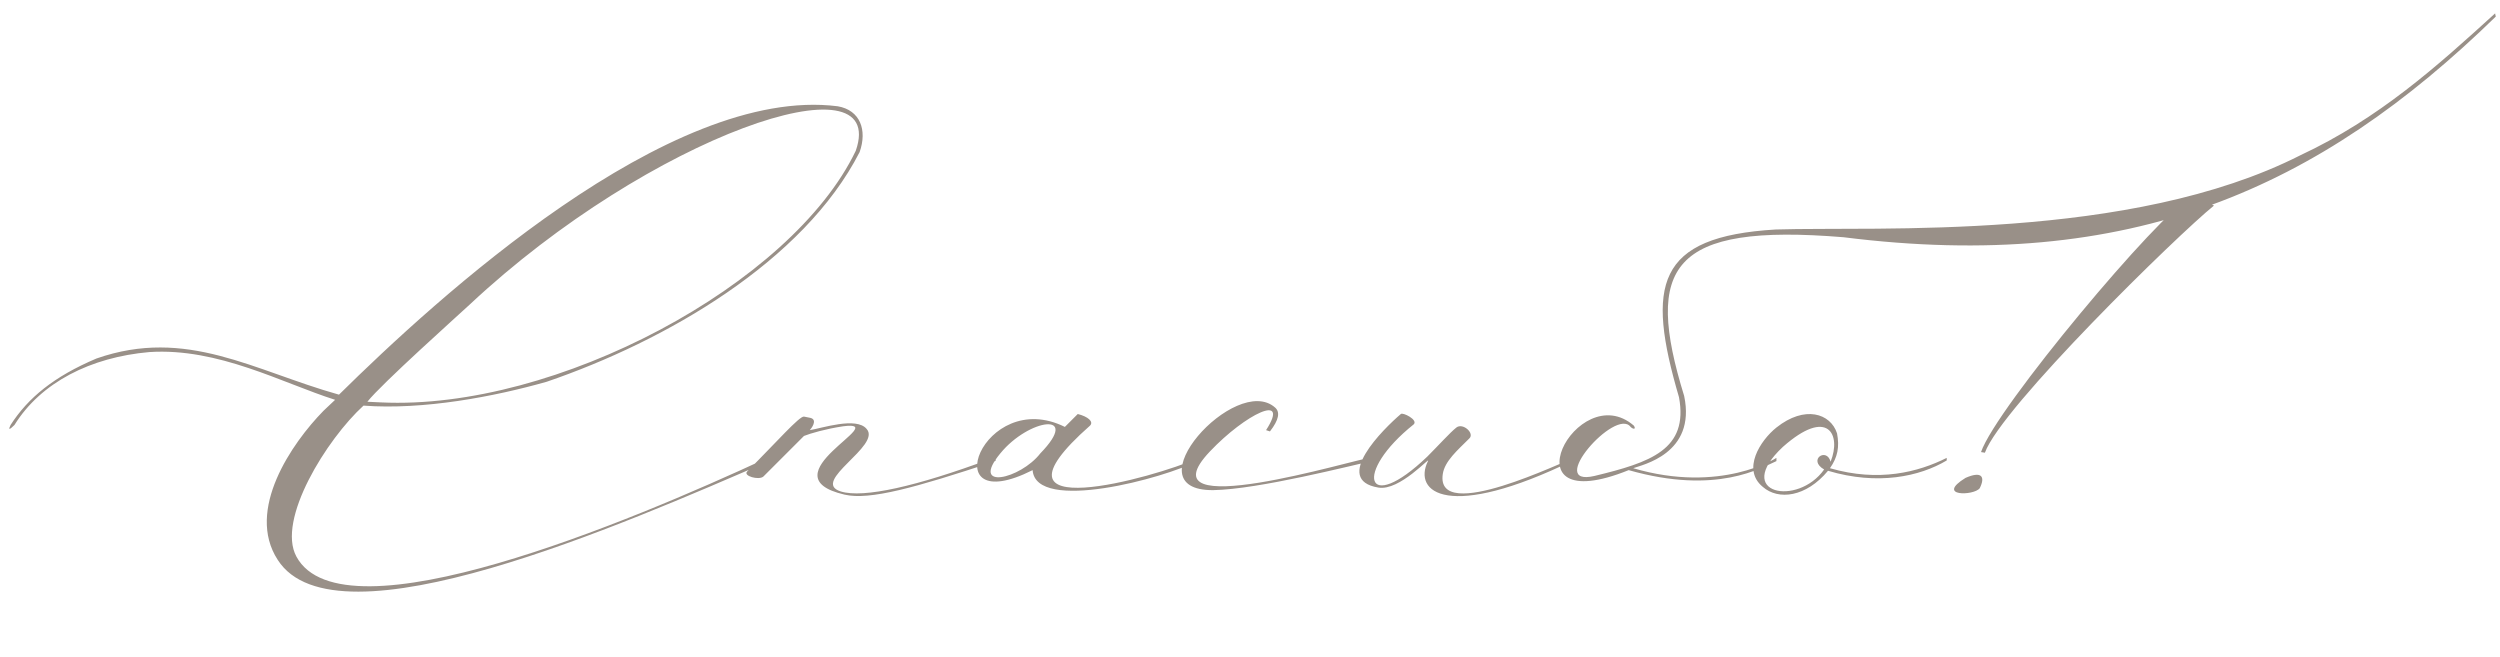 <?xml version="1.0" encoding="UTF-8"?> <svg xmlns="http://www.w3.org/2000/svg" width="217" height="57" viewBox="0 0 217 57" fill="none"><path d="M40.792 26.416C39.952 27.2 33.064 33.36 31.888 34.872L33.064 34.928C48.24 35.656 68.736 24.68 74.28 13.088C77.192 4.744 56.472 11.744 40.792 26.416ZM66.888 39.968C54.064 45.512 29.144 56.488 24.104 48.592C21.304 44.28 25.336 38.456 28.08 35.656L29.088 34.704C24.496 33.248 18.952 30.168 12.96 30.56C7.864 31.008 3.552 33.192 1.256 36.888C0.808 37.336 0.696 37.336 0.92 36.888C2.432 34.536 4.672 32.688 8.368 31.12C16.208 28.376 22.032 32.184 29.424 34.256C37.88 25.912 58.096 7.376 72.712 9.224C74.672 9.56 75.288 11.296 74.616 13.2C69.744 22.72 57.76 29.608 47.456 33.136C42.92 34.424 36.76 35.6 31.552 35.208C28.36 38.12 23.992 45.12 25.728 48.312C29.76 55.76 54.792 45.232 66.496 39.8C67.448 39.464 67.448 39.688 66.888 39.968ZM69.785 37.84L66.257 41.368C65.865 41.704 64.465 41.312 64.857 40.92C67.433 38.344 69.393 36.104 69.785 36.16L70.345 36.272C71.017 36.44 70.401 37.224 70.289 37.336C71.353 37.168 74.321 36.16 75.217 37.224C76.561 38.68 70.289 41.816 72.977 42.656C74.937 43.272 79.585 42.208 85.913 39.856C86.249 39.744 86.697 39.912 86.249 40.08C79.473 42.32 75.497 43.44 73.313 42.936C66.313 41.312 77.569 36.44 73.201 37C71.689 37.224 70.345 37.616 69.785 37.84ZM89.63 40.808C80.95 45.176 85.318 33.528 92.43 37.056L93.55 35.936C94.446 36.16 94.95 36.608 94.614 36.944C84.534 45.848 100.326 41.424 103.91 39.8V40.024C101.166 41.48 89.91 44.56 89.63 40.808ZM90.302 39.352C93.886 35.656 89.294 36.328 86.83 39.352C84.142 42.6 88.566 41.592 90.302 39.352ZM110.231 37.448L109.895 37.336C112.023 34.032 108.103 35.936 105.023 39.184C98.919 45.624 117.791 39.8 118.911 39.744C119.807 39.688 119.695 39.8 119.079 40.024C117.455 40.36 109.223 42.488 105.303 42.544C98.023 42.6 107.263 32.352 110.679 35.376C111.127 35.768 111.015 36.44 110.231 37.448ZM136.546 39.968C125.738 45.232 122.602 42.768 123.946 40.024C124.226 39.52 121.482 42.656 119.634 42.32C115.602 41.648 120.082 37.224 121.594 35.936C121.762 35.768 123.106 36.44 122.714 36.832C117.45 41.032 118.514 44.784 123.89 39.632C124.898 38.624 125.85 37.56 126.41 37.112C126.97 36.664 128.034 37.616 127.53 38.064C126.522 39.072 125.402 40.024 125.234 41.144C124.562 45.568 135.93 39.912 136.546 39.8V39.968ZM141.369 40.808C130.393 45.232 136.889 32.688 141.817 36.944C142.041 37.28 141.761 37.28 141.537 37.056C140.249 35.32 134.089 42.32 138.401 41.312C143.273 40.136 146.577 39.016 145.737 34.48C142.881 24.736 143.721 20.536 154.137 19.92C162.985 19.64 184.881 20.984 199.665 13.48C206.497 10.288 211.537 5.752 216.577 1.16C216.577 1.16 216.521 0.936 216.633 1.44C201.289 16.392 184.937 23.728 160.017 20.592C145.009 19.36 142.713 23.112 146.185 34.368C147.249 39.408 142.489 40.36 141.761 40.64C149.377 42.88 154.193 39.744 154.193 39.744V40.024C152.905 40.584 149.041 42.992 141.369 40.808ZM159.455 37.616C159.679 38.792 159.511 39.688 158.839 40.64C163.095 41.872 166.511 40.976 168.975 39.744V39.968C166.623 41.368 162.983 42.152 158.671 40.864C156.767 43.16 154.359 43.44 153.015 42.264C151.167 40.752 152.791 38.232 154.191 37.112C156.655 35.152 158.895 35.88 159.455 37.616ZM158.895 40.08C159.847 37.728 158.671 35.32 154.751 38.792C150.383 42.88 156.039 44 158.335 40.752C156.879 39.912 158.559 38.792 158.895 40.08ZM172.289 39.296L171.953 39.24C173.241 35.432 187.577 18.352 190.041 17.232C190.041 17.232 192.113 17.736 192.169 17.848C189.033 20.368 173.689 35.376 172.289 39.296ZM171.841 42.376C172.345 41.368 172.009 40.864 170.609 41.48C167.977 43.104 171.337 43.048 171.841 42.376Z" fill="#999088"></path></svg> 